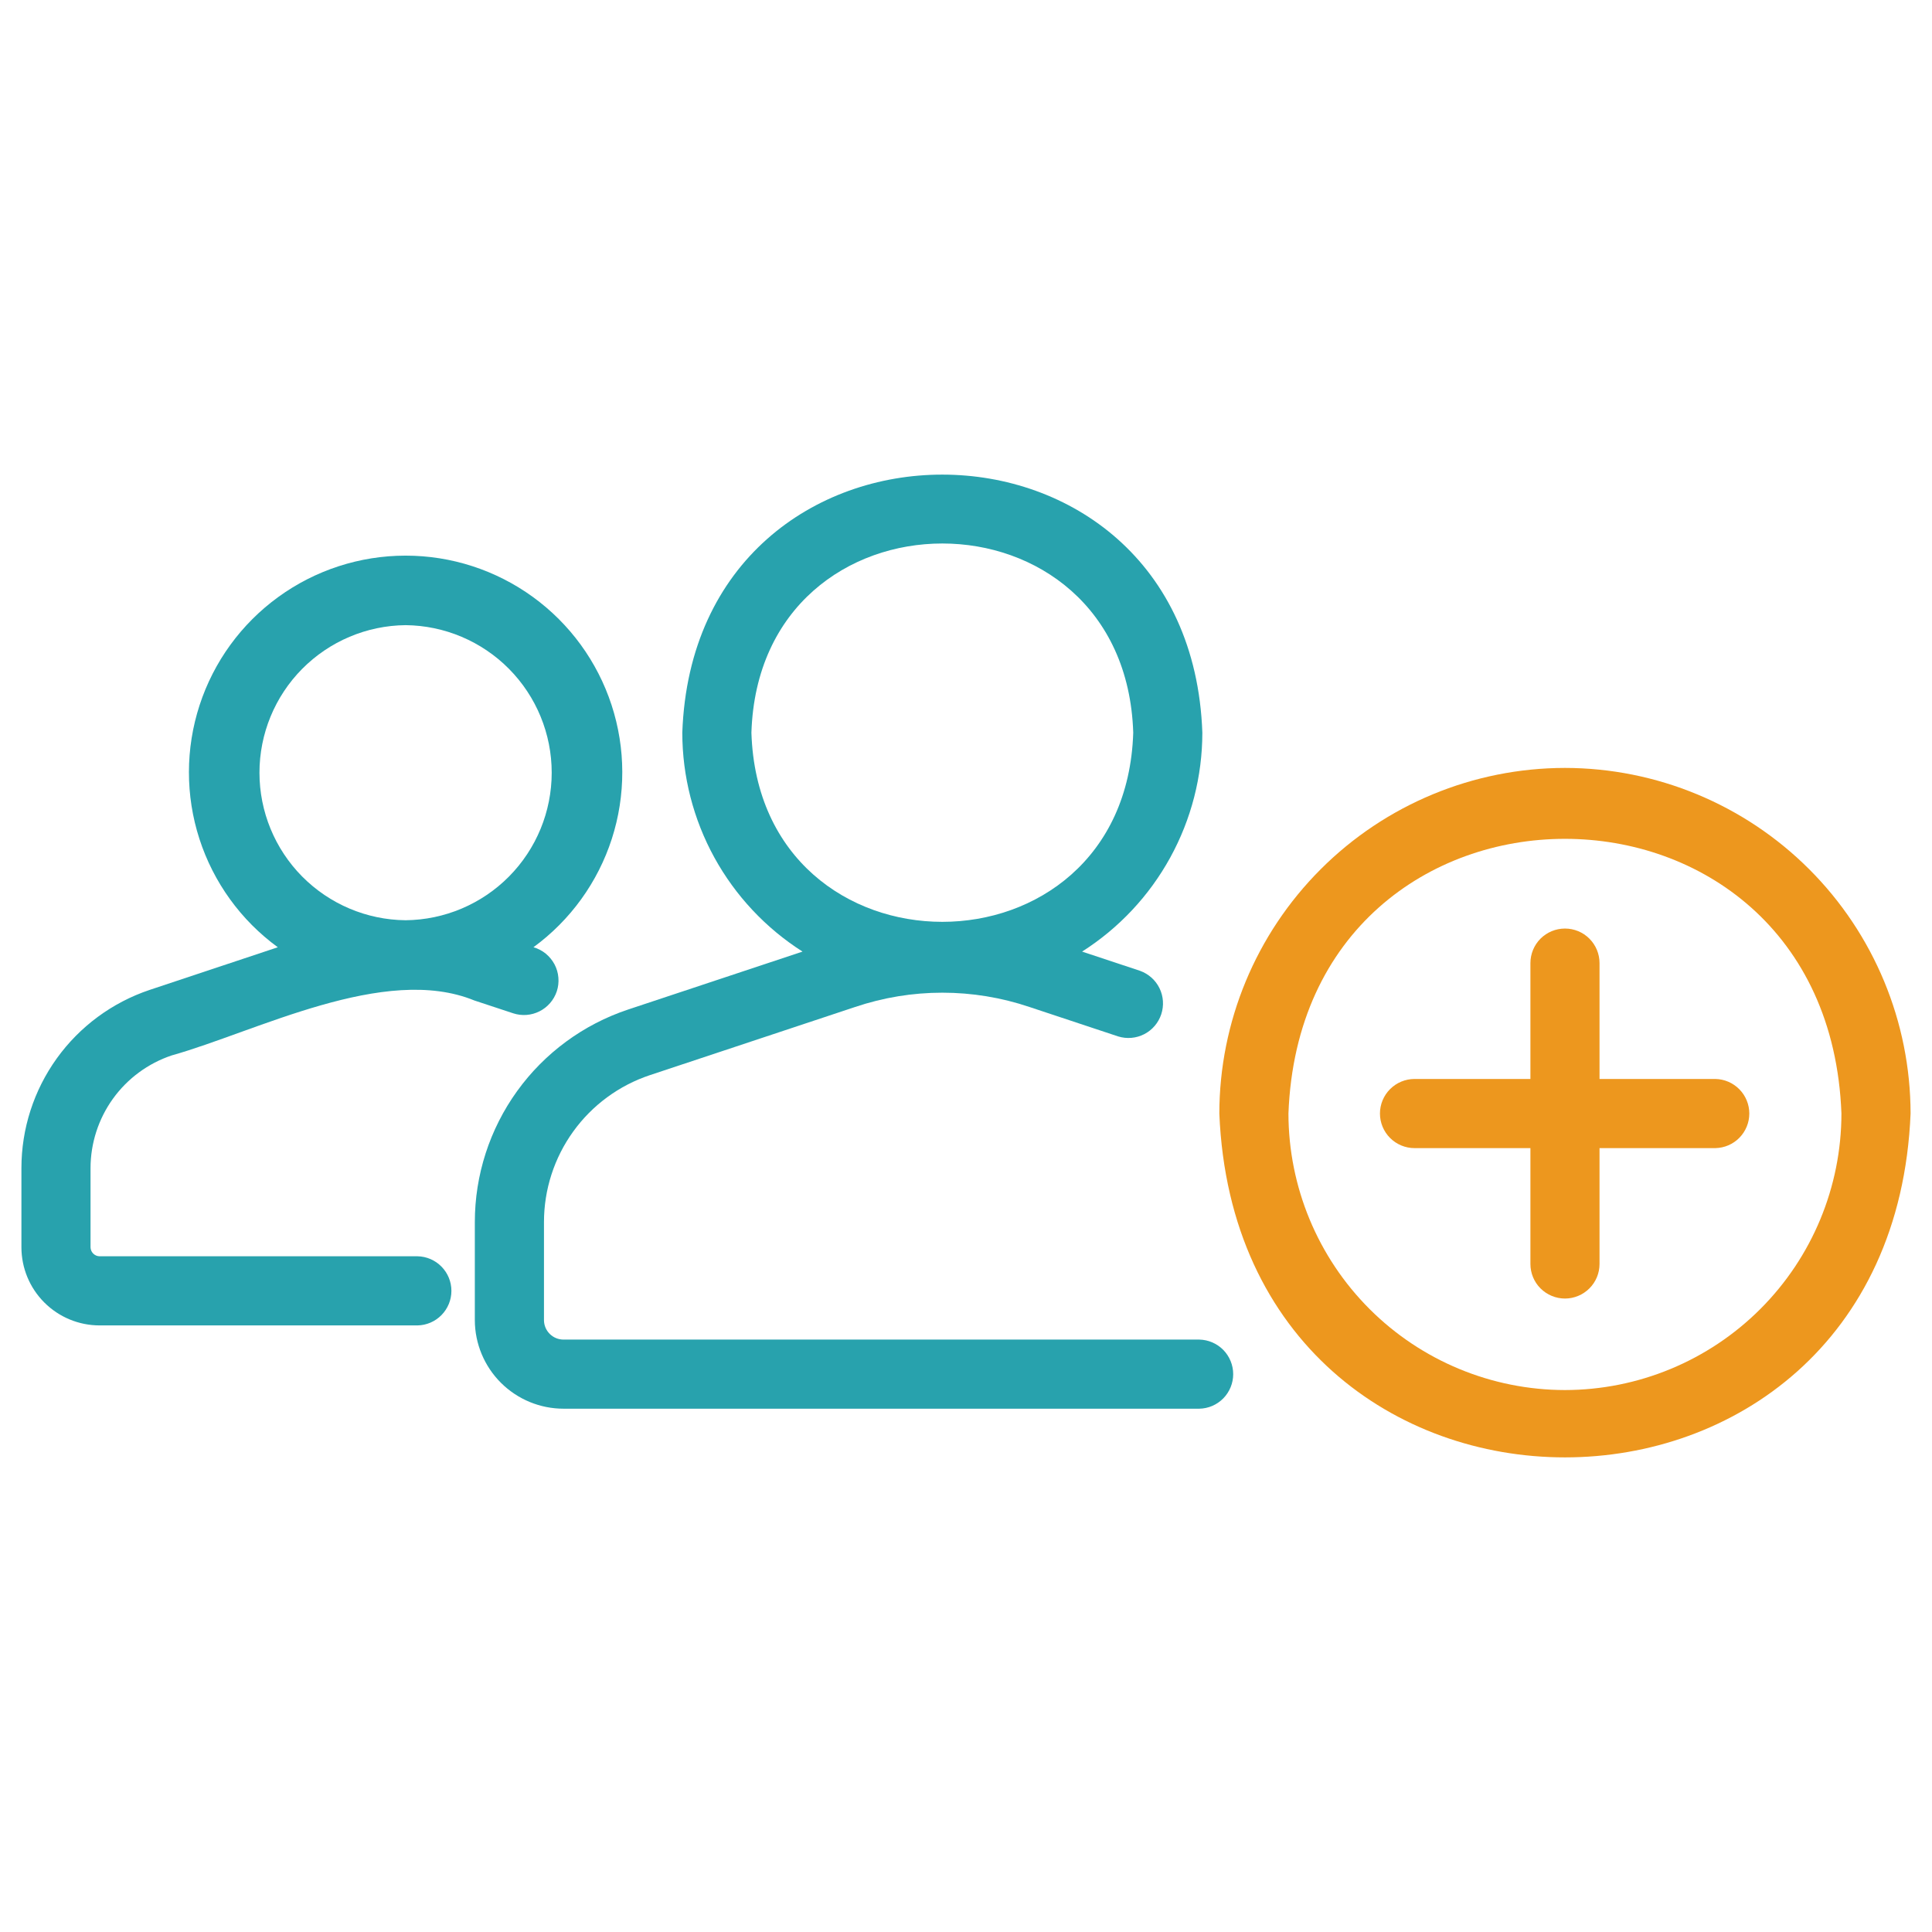 <svg width="57" height="57" viewBox="0 0 57 57" fill="none" xmlns="http://www.w3.org/2000/svg">
<path d="M35.383 39.522H16.63C16.477 39.523 16.33 39.464 16.221 39.356C16.112 39.249 16.05 39.104 16.049 38.951V36.055C16.049 35.096 16.351 34.161 16.912 33.383C17.473 32.605 18.264 32.023 19.174 31.72L25.223 29.711C26.896 29.146 28.708 29.146 30.381 29.712L32.99 30.578C33.245 30.657 33.521 30.633 33.759 30.511C33.996 30.389 34.176 30.178 34.26 29.925C34.344 29.672 34.326 29.396 34.209 29.156C34.092 28.916 33.885 28.732 33.634 28.642L31.925 28.075C33.012 27.383 33.906 26.429 34.526 25.3C35.146 24.171 35.472 22.904 35.473 21.617C35.115 11.468 20.49 11.461 20.13 21.617C20.131 22.904 20.456 24.171 21.076 25.3C21.697 26.429 22.591 27.383 23.677 28.075L18.529 29.785C17.213 30.224 16.068 31.065 15.257 32.19C14.446 33.316 14.009 34.668 14.009 36.055V38.951C14.011 39.644 14.289 40.309 14.78 40.798C15.271 41.287 15.937 41.562 16.63 41.561H35.383C35.65 41.556 35.904 41.447 36.091 41.256C36.278 41.065 36.383 40.809 36.383 40.542C36.383 40.275 36.278 40.018 36.091 39.827C35.904 39.637 35.65 39.527 35.383 39.522ZM22.169 21.617C22.405 14.174 33.198 14.174 33.434 21.617C33.197 29.059 22.404 29.056 22.169 21.617Z" fill="#28A2AD"/>
<path d="M16.427 29.247C16.47 29.117 16.486 28.979 16.474 28.842C16.463 28.705 16.424 28.572 16.36 28.451C16.295 28.329 16.207 28.222 16.101 28.135C15.994 28.048 15.871 27.984 15.739 27.946C16.828 27.15 17.637 26.03 18.051 24.747C18.465 23.463 18.462 22.082 18.043 20.8C17.624 19.518 16.811 18.402 15.719 17.61C14.628 16.819 13.314 16.392 11.965 16.393C10.617 16.393 9.303 16.82 8.212 17.612C7.12 18.404 6.307 19.521 5.889 20.803C5.471 22.085 5.469 23.466 5.883 24.749C6.298 26.033 7.107 27.152 8.196 27.947L4.416 29.205C3.314 29.575 2.355 30.281 1.676 31.225C0.997 32.169 0.632 33.302 0.632 34.464V36.8C0.633 37.41 0.875 37.996 1.308 38.428C1.74 38.86 2.325 39.103 2.936 39.104H12.318C12.585 39.099 12.839 38.989 13.026 38.798C13.213 38.608 13.318 38.351 13.318 38.084C13.318 37.817 13.213 37.56 13.026 37.37C12.839 37.179 12.585 37.069 12.318 37.064H2.936C2.866 37.063 2.8 37.034 2.751 36.985C2.701 36.936 2.673 36.869 2.671 36.8V34.464C2.672 33.729 2.903 33.013 3.332 32.416C3.761 31.82 4.367 31.373 5.063 31.139C7.566 30.436 11.347 28.431 13.997 29.518L15.139 29.895C15.396 29.98 15.675 29.959 15.917 29.837C16.158 29.716 16.341 29.504 16.427 29.247ZM11.966 27.15C10.819 27.139 9.723 26.675 8.915 25.86C8.108 25.045 7.655 23.944 7.655 22.797C7.655 21.65 8.108 20.549 8.915 19.734C9.723 18.919 10.819 18.455 11.966 18.444C13.113 18.455 14.21 18.919 15.017 19.734C15.824 20.549 16.277 21.65 16.277 22.797C16.277 23.944 15.824 25.045 15.017 25.86C14.21 26.675 13.113 27.139 11.966 27.15Z" fill="#28A2AD"/>
<path d="M50.61 31.833H47.191V28.415C47.191 28.144 47.084 27.885 46.892 27.693C46.701 27.502 46.442 27.395 46.172 27.395C45.901 27.395 45.642 27.502 45.45 27.693C45.259 27.885 45.152 28.144 45.152 28.415V31.833H41.733C41.463 31.833 41.203 31.941 41.012 32.132C40.821 32.323 40.713 32.582 40.713 32.853C40.713 33.123 40.821 33.383 41.012 33.574C41.203 33.765 41.463 33.873 41.733 33.873H45.152V37.291C45.152 37.562 45.259 37.821 45.45 38.012C45.642 38.203 45.901 38.311 46.172 38.311C46.442 38.311 46.701 38.203 46.892 38.012C47.084 37.821 47.191 37.562 47.191 37.291V33.873H50.61C50.877 33.867 51.131 33.758 51.318 33.567C51.505 33.376 51.61 33.12 51.61 32.853C51.61 32.586 51.505 32.329 51.318 32.139C51.131 31.948 50.877 31.838 50.61 31.833Z" fill="#ED971E"/>
<path d="M46.171 22.656C43.467 22.659 40.875 23.734 38.964 25.646C37.052 27.558 35.977 30.149 35.974 32.853C36.534 46.381 55.81 46.377 56.368 32.853C56.365 30.149 55.289 27.558 53.378 25.646C51.466 23.734 48.874 22.659 46.171 22.656ZM46.171 41.011C44.008 41.008 41.934 40.148 40.405 38.619C38.876 37.089 38.016 35.016 38.013 32.853C38.423 22.046 53.92 22.048 54.328 32.853C54.326 35.016 53.466 37.089 51.936 38.619C50.407 40.148 48.334 41.008 46.171 41.011Z" fill="#ED971E"/>
</svg>
